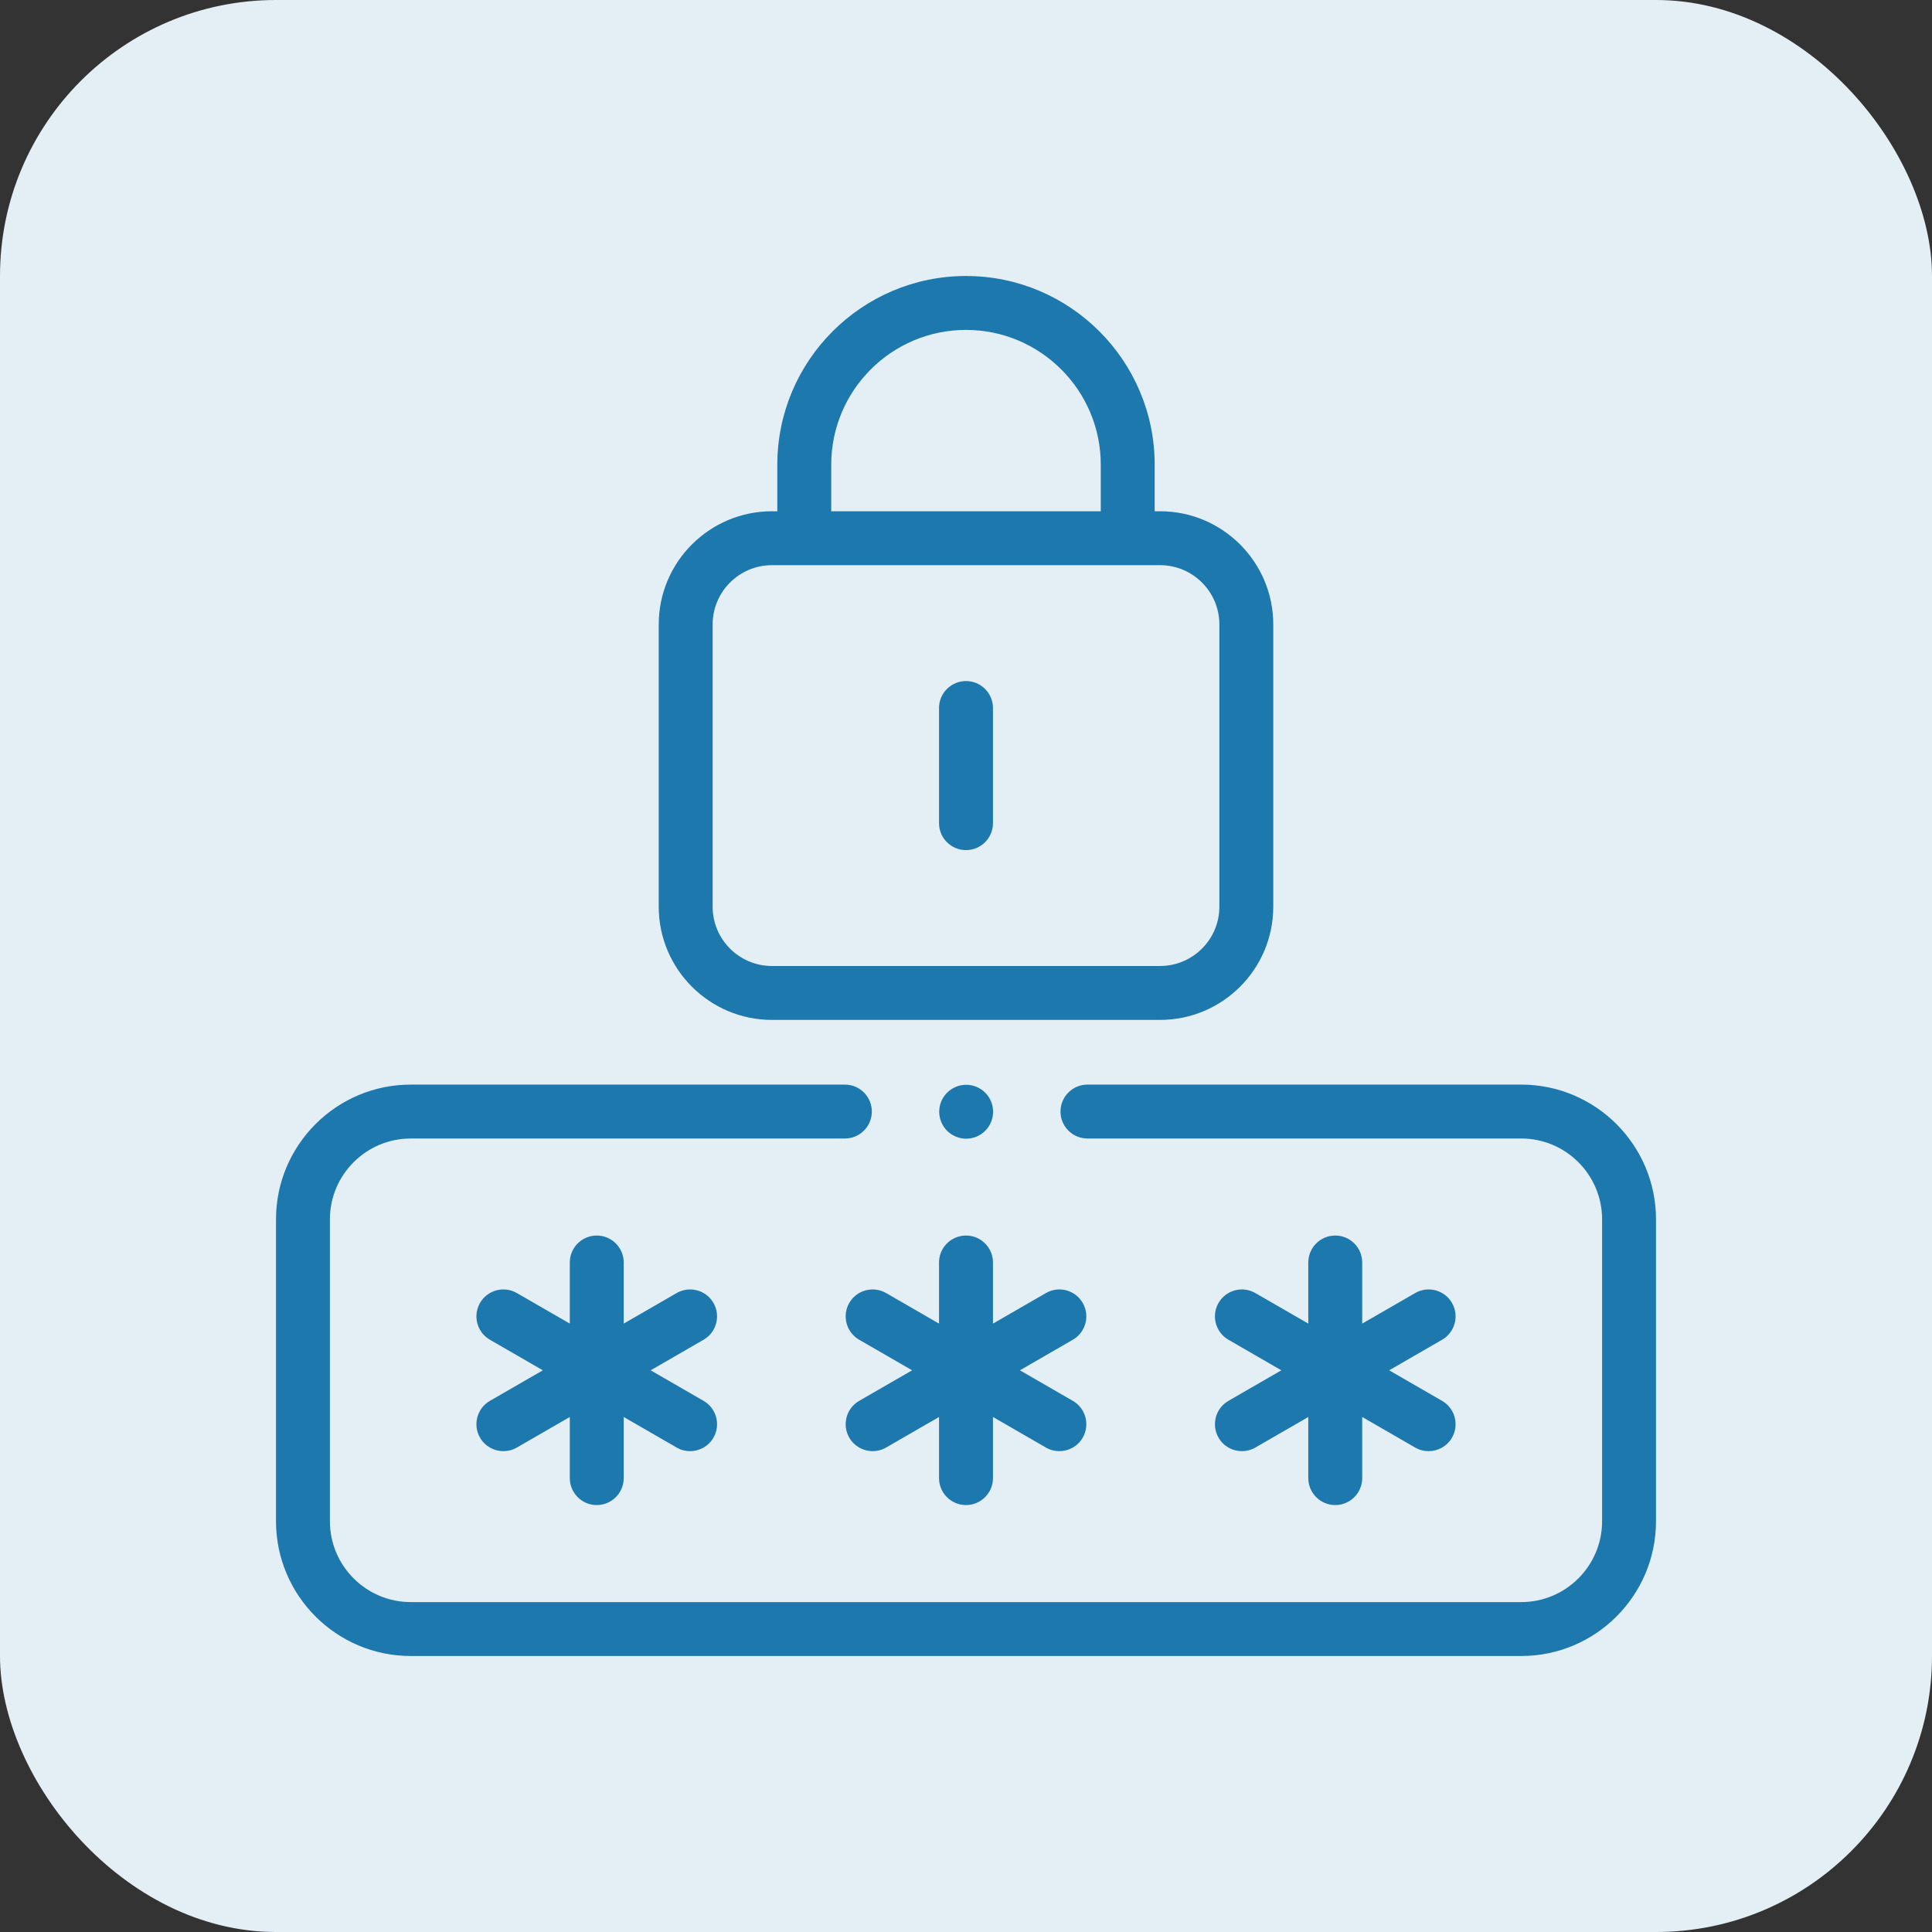 <?xml version="1.0" encoding="UTF-8"?> <svg xmlns="http://www.w3.org/2000/svg" width="70" height="70" viewBox="0 0 70 70" fill="none"><rect x="0" y="0" width="70" height="70" fill="#333333" stroke="none"/><rect width="70" height="70" rx="10" fill="#E3EEF5"></rect><path fill-rule="evenodd" clip-rule="evenodd" d="M42.031 36.953C44.293 36.953 46.133 35.114 46.133 32.852V22.625C46.133 20.363 44.293 18.524 42.031 18.524H41.836V16.836C41.836 13.067 38.769 10 35 10C31.231 10 28.164 13.067 28.164 16.836V18.524H27.969C25.707 18.524 23.867 20.363 23.867 22.625V32.852C23.867 35.114 25.707 36.953 27.969 36.953H42.031ZM30.117 16.836C30.117 14.143 32.308 11.953 35 11.953C37.692 11.953 39.883 14.143 39.883 16.836V18.524H30.117V16.836ZM27.969 20.477C26.784 20.477 25.82 21.44 25.82 22.625V32.852C25.82 34.037 26.784 35 27.969 35H42.031C43.216 35 44.18 34.037 44.18 32.852V22.625C44.18 21.44 43.216 20.477 42.031 20.477H27.969ZM35.977 29.825C35.977 30.364 35.539 30.801 35 30.801C34.461 30.801 34.023 30.364 34.023 29.825V25.652C34.023 25.113 34.461 24.676 35 24.676C35.539 24.676 35.977 25.113 35.977 25.652V29.825ZM55.117 39.297H39.401C38.861 39.297 38.424 39.734 38.424 40.274C38.424 40.813 38.861 41.25 39.401 41.25H55.117C56.733 41.25 58.047 42.565 58.047 44.18V55.117C58.047 56.733 56.733 58.047 55.117 58.047H14.883C13.267 58.047 11.953 56.733 11.953 55.117V44.18C11.953 42.565 13.267 41.25 14.883 41.25H30.612C31.151 41.25 31.588 40.813 31.588 40.274C31.588 39.734 31.151 39.297 30.612 39.297H14.883C12.19 39.297 10 41.488 10 44.18V55.117C10 57.81 12.19 60 14.883 60H55.117C57.81 60 60 57.81 60 55.117V44.18C60 41.488 57.81 39.297 55.117 39.297ZM25.85 47.207C25.58 46.74 24.983 46.58 24.516 46.85L22.598 47.957V45.742C22.598 45.203 22.16 44.766 21.621 44.766C21.082 44.766 20.645 45.203 20.645 45.742V47.957L18.727 46.85C18.259 46.58 17.662 46.74 17.392 47.207C17.123 47.674 17.283 48.272 17.75 48.541L19.668 49.649L17.75 50.756C17.283 51.026 17.123 51.623 17.392 52.09C17.573 52.403 17.902 52.578 18.239 52.578C18.405 52.578 18.573 52.536 18.727 52.447L20.645 51.34V53.555C20.645 54.094 21.082 54.531 21.621 54.531C22.16 54.531 22.598 54.094 22.598 53.555V51.34L24.516 52.447C24.669 52.536 24.837 52.578 25.003 52.578C25.34 52.578 25.669 52.403 25.85 52.09C26.119 51.623 25.959 51.026 25.492 50.756L23.574 49.649L25.492 48.541C25.959 48.272 26.119 47.674 25.85 47.207ZM39.229 47.207C38.959 46.74 38.362 46.58 37.895 46.85L35.977 47.957V45.742C35.977 45.203 35.539 44.766 35 44.766C34.461 44.766 34.023 45.203 34.023 45.742V47.957L32.105 46.85C31.638 46.58 31.041 46.74 30.771 47.207C30.502 47.674 30.662 48.272 31.129 48.541L33.047 49.649L31.129 50.756C30.662 51.026 30.502 51.623 30.771 52.09C30.952 52.403 31.28 52.578 31.618 52.578C31.784 52.578 31.952 52.536 32.105 52.447L34.023 51.34V53.555C34.023 54.094 34.461 54.531 35 54.531C35.539 54.531 35.977 54.094 35.977 53.555V51.34L37.895 52.447C38.048 52.536 38.216 52.578 38.382 52.578C38.719 52.578 39.048 52.403 39.229 52.09C39.498 51.623 39.338 51.026 38.871 50.756L36.953 49.649L38.871 48.541C39.338 48.272 39.498 47.674 39.229 47.207ZM44.997 52.578C44.659 52.578 44.331 52.403 44.15 52.09C43.881 51.623 44.041 51.026 44.508 50.756L46.426 49.649L44.508 48.541C44.041 48.272 43.881 47.674 44.15 47.207C44.42 46.74 45.017 46.58 45.484 46.85L47.402 47.957V45.742C47.402 45.203 47.84 44.766 48.379 44.766C48.918 44.766 49.355 45.203 49.355 45.742V47.957L51.273 46.85C51.741 46.58 52.338 46.74 52.608 47.207C52.877 47.674 52.717 48.272 52.25 48.541L50.332 49.649L52.25 50.756C52.717 51.026 52.877 51.623 52.608 52.09C52.427 52.403 52.098 52.578 51.761 52.578C51.595 52.578 51.427 52.536 51.273 52.447L49.355 51.34V53.555C49.355 54.094 48.918 54.531 48.379 54.531C47.84 54.531 47.402 54.094 47.402 53.555V51.34L45.484 52.447C45.331 52.536 45.163 52.578 44.997 52.578ZM35.696 40.971C35.515 41.152 35.263 41.257 35.006 41.257C34.749 41.257 34.497 41.152 34.315 40.971C34.134 40.789 34.029 40.537 34.029 40.28C34.029 40.022 34.134 39.771 34.315 39.59C34.497 39.408 34.749 39.304 35.006 39.304C35.263 39.304 35.515 39.408 35.696 39.59C35.879 39.771 35.982 40.022 35.982 40.28C35.982 40.537 35.879 40.789 35.696 40.971Z" fill="#1C78AD"></path></svg> 